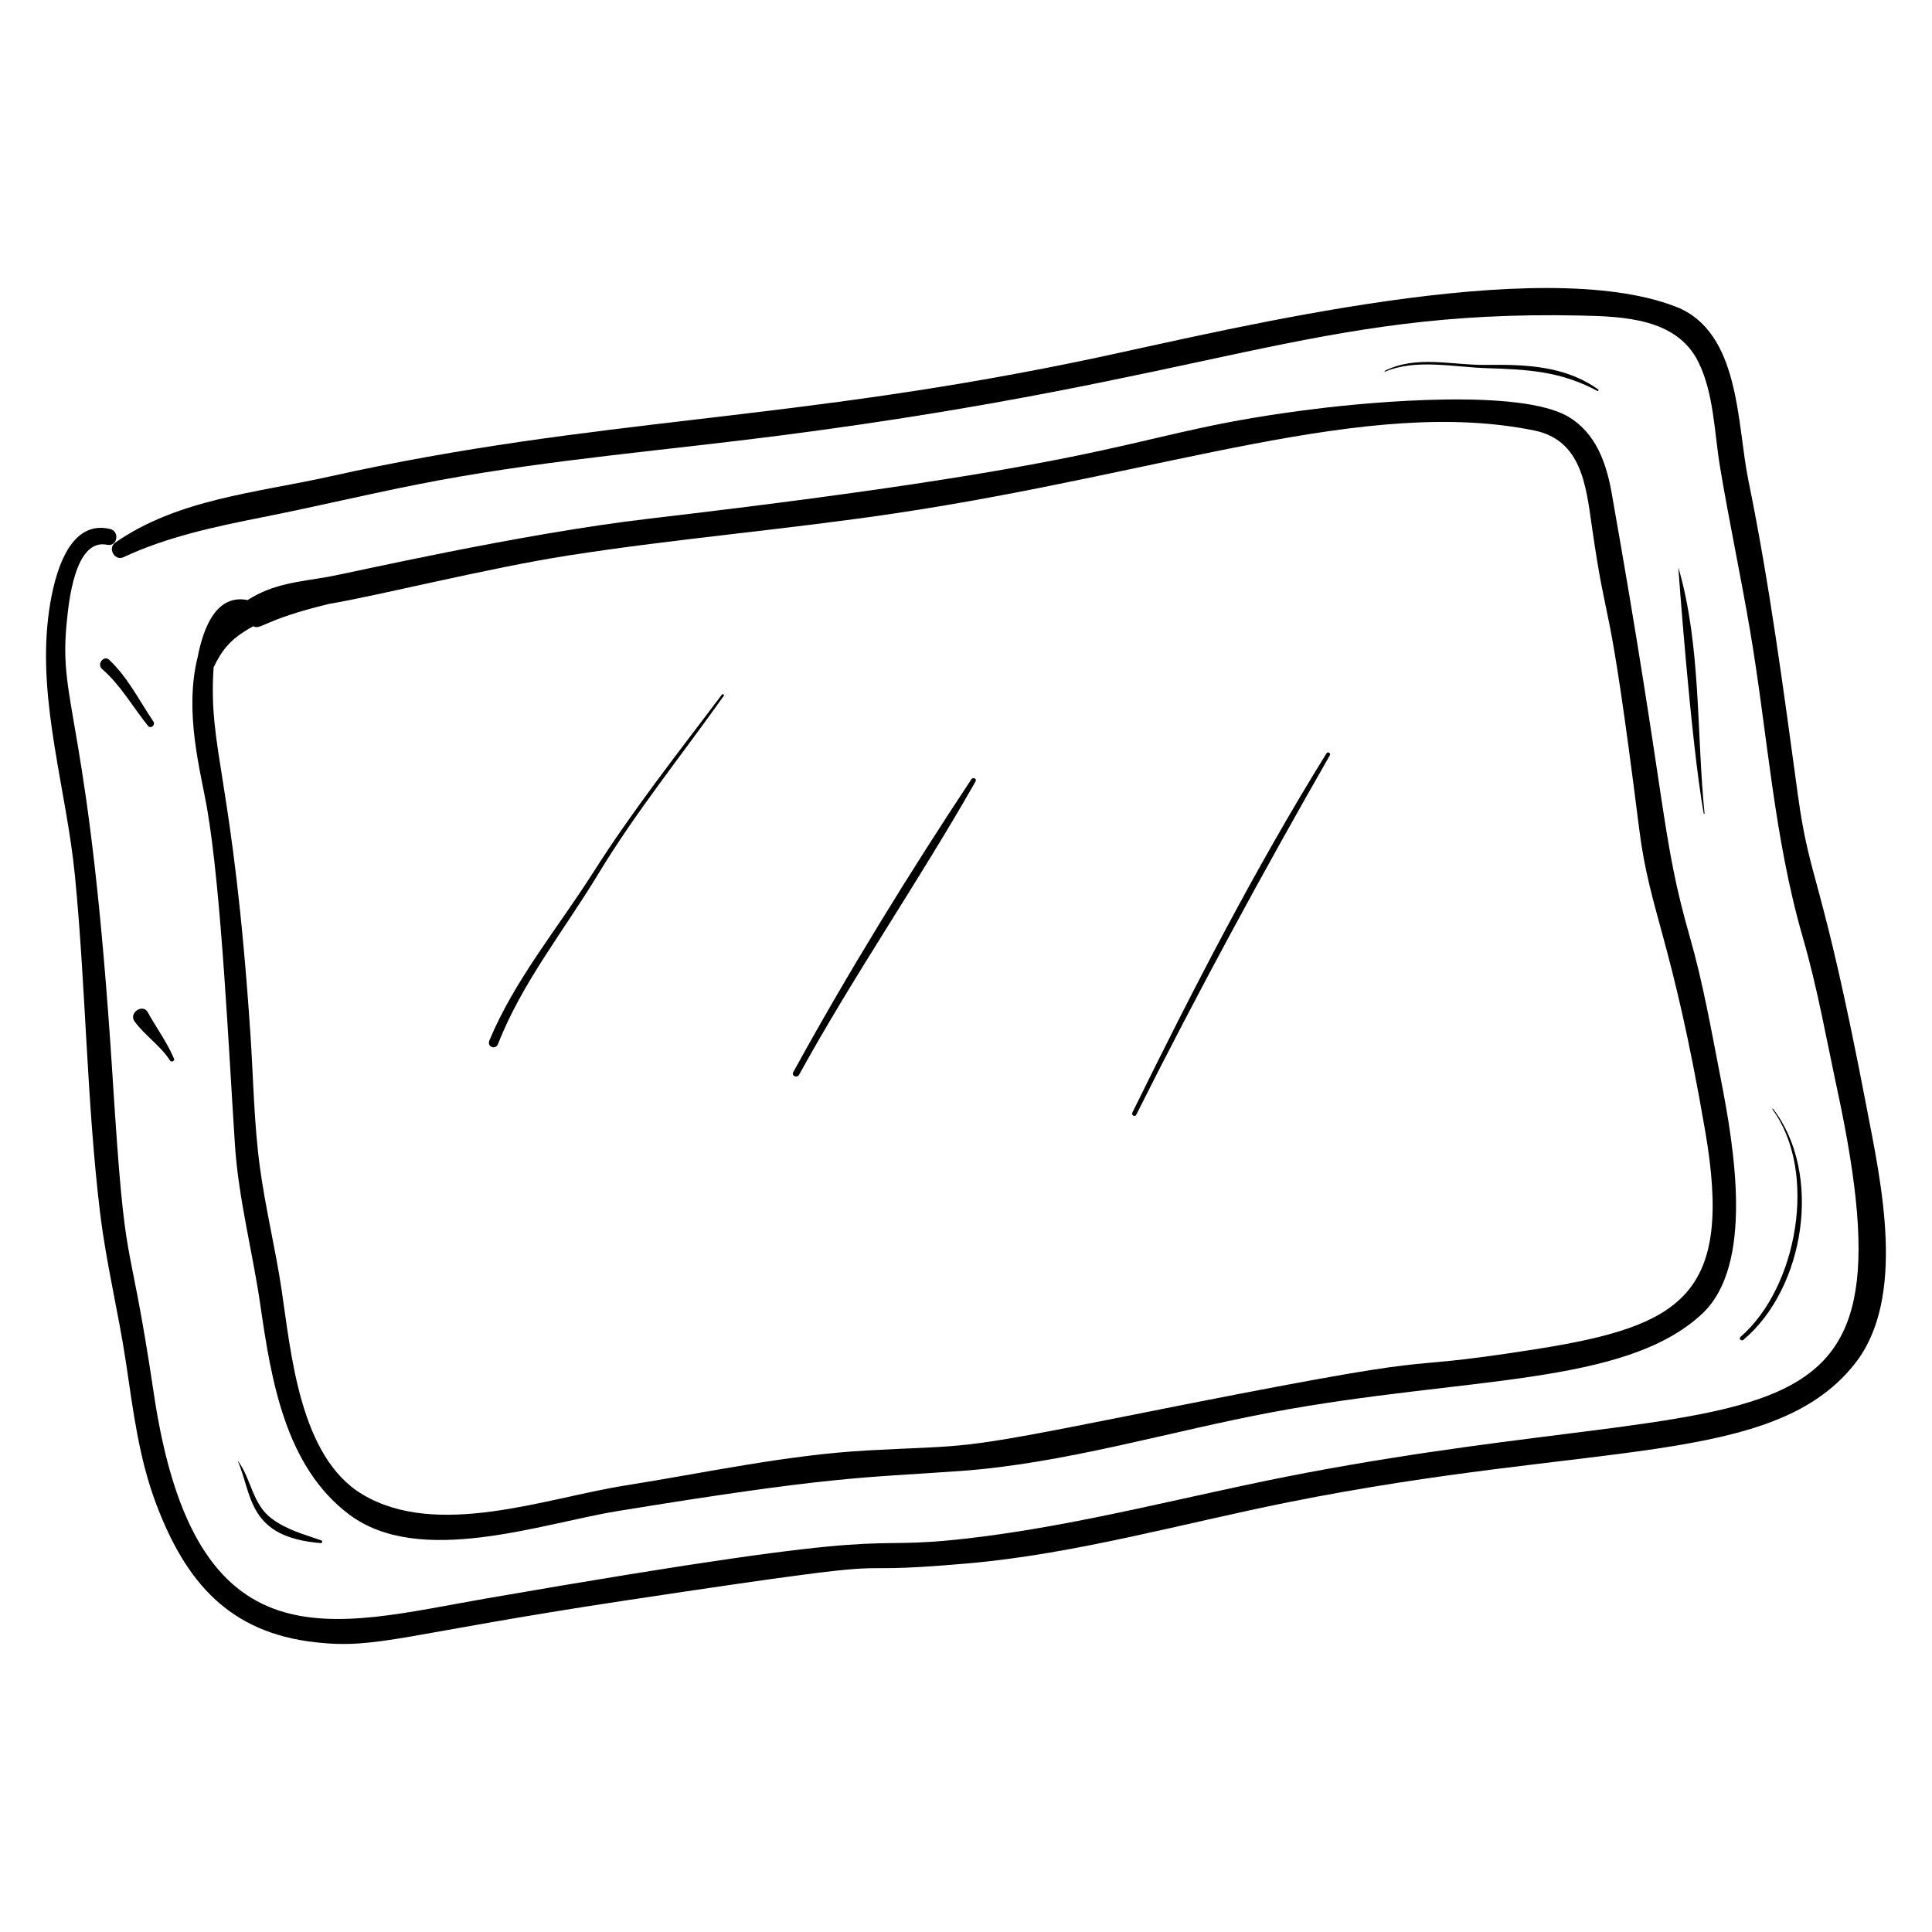 <?xml version="1.0" encoding="UTF-8"?>
<!-- Uploaded to: SVG Repo, www.svgrepo.com, Generator: SVG Repo Mixer Tools -->
<svg fill="#000000" width="800px" height="800px" version="1.1" viewBox="144 144 512 512" xmlns="http://www.w3.org/2000/svg">
 <g>
  <path d="m315.96 281.46c-34.32 4.008-79.086 14.367-85.031 15.41-7.688 1.344-14.422 1.742-21.316 6.156-8.094-1.621-11.625 6.867-13.227 15.09-3.648 14.598 0.777 30.344 2.441 39.836 3.856 21.961 5.848 65.535 7.438 89.496 0.953 14.344 4.684 28.301 6.742 42.488 2.856 19.656 6.527 42.727 23.602 55.477 18.656 13.93 50.785 2.352 70.93-0.938 56.949-9.297 64.398-8.781 90.707-10.625 27.859-1.957 55.777-10.543 83.176-15.656 50.77-9.477 92.887-6.738 113.59-25.961 13.926-12.93 8.582-44.047 4.934-62.73-2.426-12.426-4.606-24.906-8.09-37.082-7.734-27.008-5.898-33.875-20.754-117.79-1.406-7.949-4.176-15.805-11.375-20.133-12.699-7.633-52.363-3.973-66.934-2.164-52.129 6.469-39.859 13.121-176.83 29.121zm234.66-23.371c12.434 2.539 13.684 14.523 15.203 25.141 4.383 30.645 4.144 13.512 12.566 80.355 2.836 22.516 8.656 28.773 17.504 80.141 7.477 43.406-5.992 51.684-44.816 57.809-45.629 7.195-11.652-1.641-109.89 18.012-44.973 9-40.371 7.348-67.449 8.844-21.344 1.18-42.977 5.945-64.078 9.285-21.016 3.332-49.805 14.215-69.633 2.34-16.633-9.965-18.879-37.398-21.41-54.266-1.629-10.859-4.269-21.523-5.742-32.418-1.578-11.652-1.727-23.555-2.512-35.281-4.574-68.383-11.242-75.137-9.75-97.223 2.062-4.137 3.981-7.328 10.5-10.867 2.062 1.094 2.434-1.668 20.133-5.93 13.172-2.211 42.047-9.488 63.25-12.805 28.828-4.504 57.965-6.887 86.828-11.203 71.648-10.699 124.85-31.008 169.29-21.934z"/>
  <path d="m170.55 465.59c1.602 13.273 4.852 26.273 6.832 39.488 1.918 12.797 3.414 25.367 8.027 37.547 7.844 20.715 19.352 34.035 42.16 36.598 16.516 1.855 22.898-2.141 82.578-11.141 86.02-12.977 48.832-6.144 90.258-9.758 28.426-2.477 56.941-10.586 84.875-16.191 81.621-16.379 128.48-9.234 150.23-36.684 13.895-17.535 6.93-48.297 3.129-68.137-11.949-62.391-14.934-58.906-18.176-82.602-3.832-28.008-7.469-55.785-13.145-83.516-3.043-14.879-2.109-39.246-19.16-45.898-36.27-14.156-116.72 5.637-152.55 13.285-82.141 17.535-132.62 15.758-204.47 31.742-19.328 4.297-39.969 5.93-56.621 17.484-2.066 1.434-0.113 4.941 2.18 3.867 11.488-5.391 24.352-8.125 36.738-10.578 15.734-3.113 31.316-6.941 47.09-9.848 29.973-5.527 60.477-7.977 90.684-11.891 115.03-14.902 140.98-33.223 211.39-31.742 11.52 0.242 25.691 0.688 31.445 12.234 4.16 8.352 4.273 18.84 5.781 27.895 2.41 14.461 5.488 28.832 7.949 43.293 4.664 27.406 6.262 54.688 14.023 81.508 3.836 13.254 6.223 26.84 9.113 40.316 21.773 101.48-18.492 78.449-140.36 101.38-29.977 5.641-59.871 13.988-90.207 17.465-32.395 3.715-9.938-4.488-127.63 15.93-40.324 6.996-76.953 19.363-87.918-54.137-7.082-47.477-7.383-27.637-10.953-84.016-6.066-95.797-14.336-97.945-12.203-120.07 0.531-5.492 2.106-22.848 10.77-21.039 2.703 0.566 3.414-3.562 0.758-4.191-11.953-2.844-15.355 14.988-16.371 23.285-2.777 22.695 4.852 46 7.059 68.551 2.914 29.773 3.106 59.898 6.688 89.57z"/>
  <path d="m335.32 328.07c-11.637 15.445-23.621 30.641-34.008 46.98-9.273 14.586-20.957 28.66-27.625 44.695-0.695 1.668 1.645 2.602 2.301 0.922 6.254-16.102 17.617-30.273 26.523-45.008 9.969-16.492 22.176-31.535 33.289-47.25 0.223-0.312-0.254-0.641-0.48-0.34z"/>
  <path d="m355.76 428.83c14.605-26.527 31.828-51.438 46.773-77.742 0.406-0.715-0.668-1.242-1.102-0.586-16.691 25.207-32.664 51.16-47.223 77.66-0.527 0.961 1.031 1.613 1.551 0.668z"/>
  <path d="m445.11 439.43c16.168-32.266 33.395-63.945 51.312-95.27 0.332-0.578-0.539-1.082-0.887-0.52-19.027 30.695-35.535 62.832-51.453 95.223-0.336 0.684 0.688 1.246 1.027 0.566z"/>
  <path d="m172.95 318.87c-1.426-1.352-3.394 1.133-1.879 2.445 4.894 4.242 8.098 10.027 12.133 15.02 0.754 0.934 2.082-0.188 1.426-1.156-3.777-5.582-6.723-11.617-11.68-16.309z"/>
  <path d="m179.66 414.68c2.769 3.809 6.824 6.363 9.398 10.375 0.348 0.543 1.324 0.148 1.059-0.484-1.816-4.336-4.707-8.207-6.957-12.32-1.301-2.371-5.141 0.172-3.5 2.43z"/>
  <path d="m215.91 546.37c-4.996-3.777-5.297-10.305-8.781-15.125-0.023-0.031-0.082-0.004-0.066 0.031 3.812 8.934 2.582 20.121 21.945 21.66 0.422 0.031 0.523-0.582 0.137-0.715-4.684-1.637-9.207-2.805-13.234-5.852z"/>
  <path d="m537.79 241.56c10.824 0.355 19.656 0.723 29.543 6.047 0.223 0.121 0.41-0.238 0.211-0.383-8.746-6.305-19.328-6.664-29.73-6.519-8.988 0.125-18.406-2.676-26.84 1.582-0.125 0.062-0.051 0.262 0.082 0.203 8.168-3.453 18.137-1.211 26.734-0.93z"/>
  <path d="m595.72 359.56c-2.152-21.383-0.887-44.398-6.934-65.184-0.055-0.188 3.309 46.25 6.715 65.207 0.023 0.141 0.23 0.117 0.219-0.023z"/>
  <path d="m605.24 498.3c-0.539 0.465 0.254 1.219 0.789 0.766 16.297-13.719 21.07-44.059 7.84-61.23-0.086-0.113-0.262 0.016-0.176 0.129 12.18 16.559 6.625 47.32-8.453 60.336z"/>
 </g>
</svg>